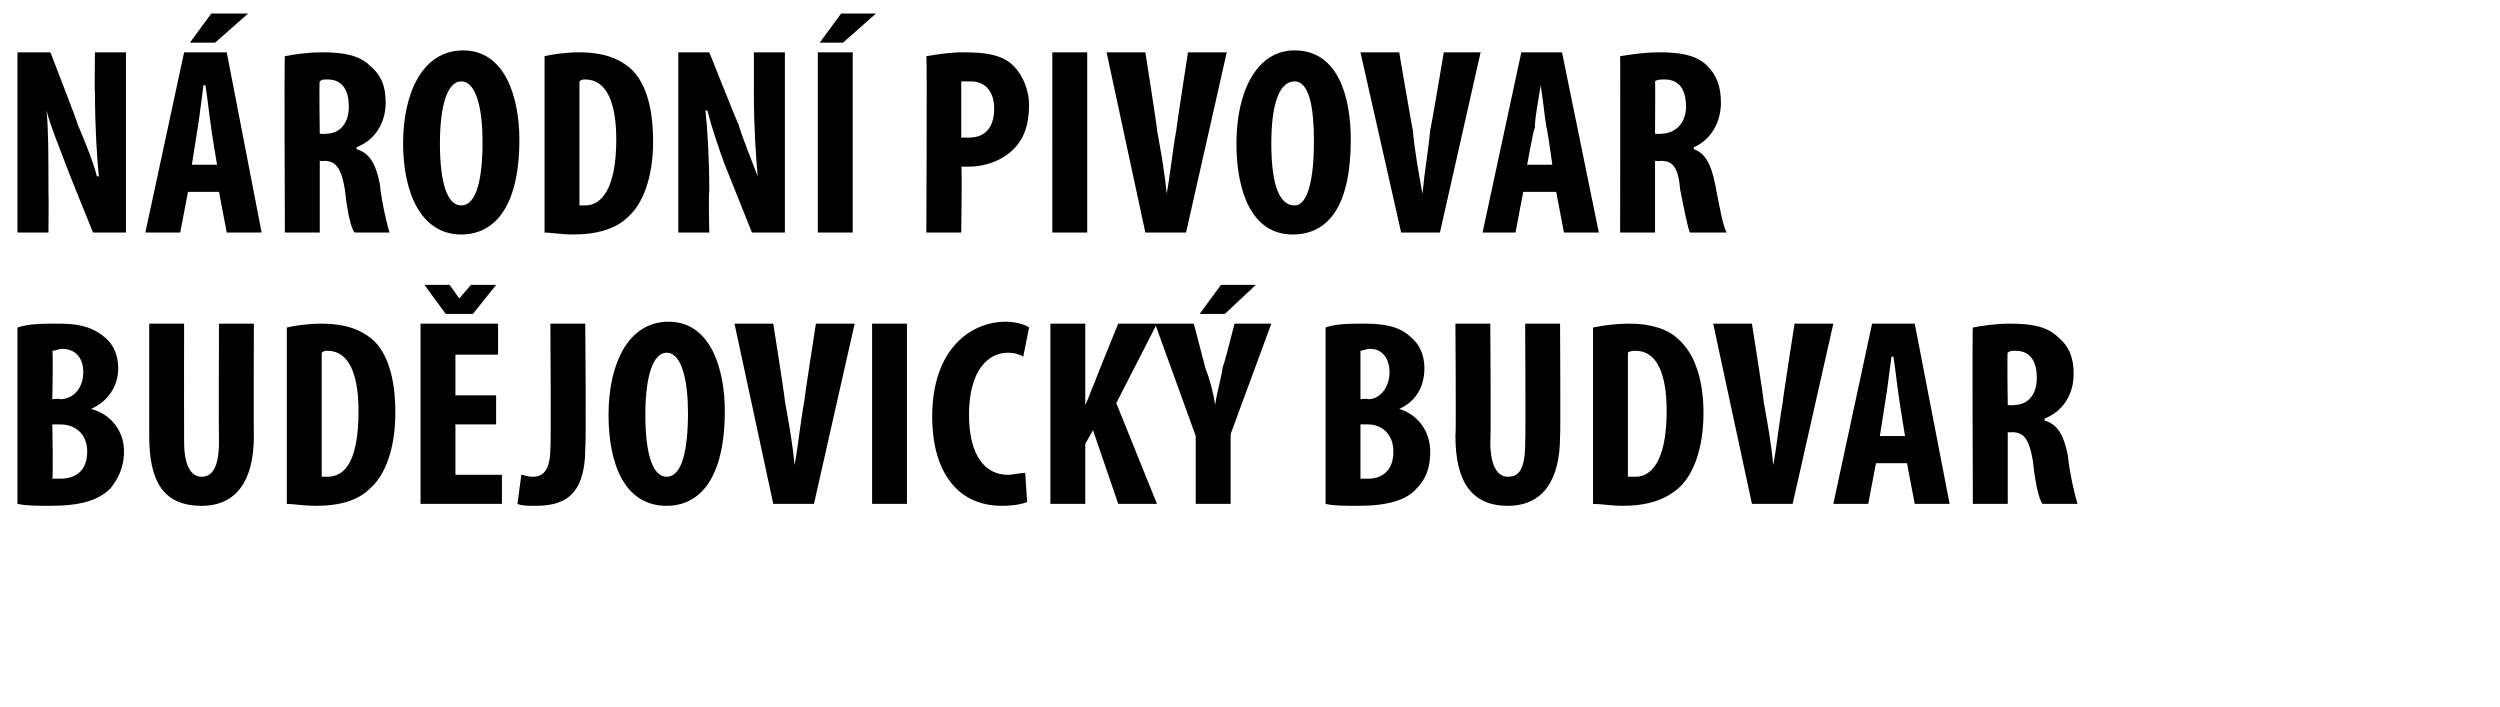 <?xml version="1.0" standalone="no"?><!DOCTYPE svg PUBLIC "-//W3C//DTD SVG 1.1//EN" "http://www.w3.org/Graphics/SVG/1.1/DTD/svg11.dtd"><svg xmlns="http://www.w3.org/2000/svg" version="1.1" width="129px" height="36.5px" viewBox="0 0 129 36.5"><desc>N RODN PIVOVAR BUD JOVICK BUDVAR</desc><defs/><g id="Polygon97306"><path d="m.9 16.9c.6-.2 1.3-.2 2.1-.2c.9 0 1.7.1 2.4.7c.5.4.7 1 .7 1.6c0 .9-.5 1.7-1.4 2.1c1.1.3 1.7 1.2 1.7 2.2c0 .8-.3 1.4-.7 1.9c-.6.6-1.5.9-3.1.9c-.7 0-1.2 0-1.7-.1v-9.1zm1.8 3.7s.43-.05.4 0c.7 0 1.2-.6 1.2-1.4c0-.6-.3-1.2-1.1-1.2c-.2 0-.3.1-.5.1c.05 0 0 2.5 0 2.5zm0 4.1h.4c.8 0 1.4-.4 1.4-1.4c0-.9-.6-1.4-1.4-1.4h-.4s.05 2.78 0 2.8zm6.8-8s-.01 6.08 0 6.1c0 1.3.4 1.8.9 1.8c.5 0 .9-.4.9-1.8c-.02-.02 0-6.1 0-6.1h1.8s-.02 5.76 0 5.8c0 2.3-.9 3.6-2.7 3.6c-2 0-2.7-1.3-2.7-3.6v-5.8h1.8zm5.3.2c.4-.1 1.1-.2 1.8-.2c1.2 0 2 .3 2.6.8c.8.7 1.2 2 1.2 3.8c0 1.8-.5 3.2-1.3 3.9c-.6.6-1.5.9-2.8.9c-.6 0-1.2-.1-1.5-.1v-9.1zm1.8 7.7h.3c.9 0 1.6-.8 1.6-3.4c0-1.9-.5-3.1-1.6-3.1c-.1 0-.2 0-.3.1v6.4zm9-2.7h-2.1v2.6h2.4v1.5h-4.2v-9.3h4v1.6h-2.2v2.1h2.1v1.5zM23 16.2l-1.1-1.5h1.3l.5.7l.6-.7h1.3l-1.2 1.5H23zm5.4.5h1.8s.05 6.37 0 6.4c0 2.6-1.2 3-2.6 3c-.3 0-.7 0-.9-.1l.2-1.5c.1 0 .3.1.6.1c.5 0 .9-.3.9-1.5c.04.05 0-6.4 0-6.4zm9 4.5c0 3.5-1.3 4.9-3 4.9c-2.2 0-3-2.2-3-4.7c0-2.6 1-4.8 3.1-4.8c2.2 0 2.9 2.5 2.9 4.6zm-4.1.2c0 2.1.4 3.2 1.1 3.2c.8 0 1.1-1.4 1.1-3.3c0-1.6-.3-3.1-1.1-3.1c-.7 0-1.1 1.2-1.1 3.2zm6.6 4.6l-2-9.3h2s.64 4.05.6 4c.2 1.1.4 2.2.5 3.3c.2-1.1.3-2.2.5-3.3c-.02 0 .6-4 .6-4h2L42 26h-2.1zm6.9-9.3v9.3H45v-9.3h1.8zm6.2 9.2c-.2.1-.7.2-1.3.2c-2.4 0-3.6-1.9-3.6-4.6c0-3.5 2-4.9 3.8-4.9c.6 0 1.1.2 1.2.3l-.3 1.5c-.2-.1-.4-.2-.8-.2c-1 0-2 .9-2 3.2c0 2.2.9 3.1 2 3.1c.3 0 .6-.1.9-.1l.1 1.5zm1.2-9.2h1.8v4.2s.02.01 0 0c.2-.4.3-.8.5-1.2c-.03.01 1.2-3 1.2-3h2l-2.1 4.1l2.1 5.2h-2l-1.3-3.8l-.4.7v3.1h-1.8v-9.3zm7.5 9.3v-3.5l-2.1-5.8h2l.6 2.3c.2.5.4 1.2.5 1.9c.1-.7.3-1.3.4-2c.05.01.6-2.2.6-2.2h1.9l-2.1 5.7v3.6h-1.8zm3.1-11.3l-1.6 1.5h-1.3l1.1-1.5h1.8zm3.6 2.2c.5-.2 1.3-.2 2-.2c.9 0 1.8.1 2.4.7c.5.4.7 1 .7 1.6c0 .9-.4 1.7-1.3 2.1c1 .3 1.6 1.2 1.6 2.2c0 .8-.2 1.4-.7 1.9c-.5.6-1.5.9-3 .9c-.7 0-1.3 0-1.7-.1v-9.1zm1.8 3.7s.38-.05.4 0c.6 0 1.1-.6 1.1-1.4c0-.6-.3-1.2-1-1.2c-.2 0-.4.1-.5.1v2.5zm0 4.1h.4c.7 0 1.3-.4 1.3-1.4c0-.9-.6-1.4-1.3-1.4h-.4v2.8zm6.7-8s.04 6.08 0 6.1c0 1.3.4 1.8.9 1.8c.6 0 .9-.4.9-1.8c.03-.02 0-6.1 0-6.1h1.8s.03 5.76 0 5.8c0 2.3-.9 3.6-2.7 3.6c-1.9 0-2.7-1.3-2.7-3.6c.04-.03 0-5.8 0-5.8h1.8zm5.3.2c.5-.1 1.1-.2 1.9-.2c1.1 0 2 .3 2.5.8c.8.7 1.3 2 1.3 3.8c0 1.8-.5 3.2-1.3 3.9c-.7.6-1.6.9-2.9.9c-.5 0-1.1-.1-1.5-.1v-9.1zm1.8 7.7h.4c.8 0 1.6-.8 1.6-3.4c0-1.9-.5-3.1-1.6-3.1c-.1 0-.3 0-.4.1v6.4zm6.4 1.4l-2-9.3h2s.64 4.05.6 4c.2 1.1.4 2.2.5 3.3c.2-1.1.3-2.2.5-3.3c-.03 0 .6-4 .6-4h2L92.5 26h-2.1zm6.4-2.1l-.4 2.1h-1.8l2-9.3h2.2l1.8 9.3h-1.8l-.4-2.1h-1.6zm1.5-1.4s-.32-1.95-.3-1.9c-.1-.6-.2-1.6-.3-2.2h-.1c-.1.7-.2 1.6-.3 2.2l-.3 1.9h1.3zm3.5-5.6c.5-.1 1.2-.2 1.9-.2c1 0 1.9.1 2.5.7c.6.5.8 1.1.8 1.9c0 1-.5 1.9-1.5 2.3v.1c.7.2 1 .8 1.2 1.8c.1 1 .4 2.2.5 2.5h-1.8c-.2-.2-.4-1.2-.5-2.2c-.2-1.2-.5-1.5-1.1-1.5c.04.02-.2 0-.2 0v3.7h-1.8s-.04-9.13 0-9.1zm1.8 4s.3.03.3 0c.8 0 1.2-.6 1.2-1.4c0-.8-.3-1.4-1.1-1.4c-.2 0-.3 0-.4.1c-.04-.05 0 2.7 0 2.7z" stroke="none" fill="#000"/></g><g id="Polygon97305"><path d="m.9 12V2.7h1.7S4.03 6.37 4 6.4c.3.7.8 1.9 1 2.7h.1c-.1-1-.2-2.6-.2-4.3c-.03-.01 0-2.1 0-2.1h1.6v9.3H4.8S3.38 8.5 3.4 8.5c-.3-.8-.8-2-1-2.8c.1.9.1 2.4.1 4.2c.02.05 0 2.1 0 2.1H.9zm8.8-2.1L9.3 12H7.5l2-9.3h2.2l1.8 9.3h-1.8l-.4-2.1H9.7zm1.5-1.4s-.33-1.95-.3-1.9c-.1-.6-.2-1.6-.3-2.2h-.1c-.1.7-.2 1.6-.3 2.2l-.3 1.9h1.3zM12.8.7l-1.7 1.5H9.8L10.9.7h1.9zm1.9 2.2c.5-.1 1.2-.2 1.9-.2c1 0 1.9.1 2.5.7c.6.5.8 1.1.8 1.9c0 1-.5 1.9-1.5 2.3v.1c.7.2 1 .8 1.2 1.8c.1 1 .4 2.2.5 2.5h-1.8c-.2-.2-.4-1.2-.5-2.2c-.2-1.2-.5-1.5-1.1-1.5c.04.02-.2 0-.2 0v3.7h-1.8s-.04-9.13 0-9.1zm1.8 4s.29.03.3 0c.8 0 1.2-.6 1.2-1.4c0-.8-.3-1.4-1.1-1.4c-.2 0-.3 0-.4.1c-.04-.05 0 2.7 0 2.7zm10.3.3c0 3.5-1.3 4.9-3 4.9c-2.1 0-3-2.2-3-4.7c0-2.6 1-4.8 3.1-4.8c2.2 0 2.9 2.5 2.9 4.6zm-4.1.2c0 2.1.4 3.2 1.1 3.2c.8 0 1.1-1.4 1.1-3.3c0-1.6-.3-3.1-1.1-3.1c-.7 0-1.1 1.2-1.1 3.2zm5.4-4.5c.4-.1 1.1-.2 1.8-.2c1.2 0 2 .3 2.6.8c.8.7 1.2 2 1.2 3.8c0 1.8-.5 3.2-1.3 3.9c-.6.6-1.6.9-2.8.9c-.6 0-1.2-.1-1.5-.1V2.9zm1.8 7.7h.3c.8 0 1.6-.8 1.6-3.4c0-1.9-.5-3.1-1.6-3.1c-.1 0-.2 0-.3.1v6.4zM35 12V2.7h1.6s1.46 3.67 1.5 3.7c.2.7.7 1.9 1 2.7c-.1-1-.2-2.6-.2-4.3V2.7h1.6v9.3h-1.7l-1.4-3.5c-.3-.8-.7-2-.9-2.8h-.1c.1.9.2 2.4.2 4.2c-.05.05 0 2.1 0 2.1H35zm9-9.3v9.3h-1.8V2.7h1.8zm1.2-2l-1.7 1.5h-1.2L43.4.7h1.8zm2.6 2.2c.6-.1 1.2-.2 1.9-.2c1.1 0 2 .1 2.6.7c.5.5.8 1.3.8 2c0 1.1-.3 1.8-.8 2.3c-.6.6-1.5.9-2.3.9h-.4c.05-.03 0 3.4 0 3.4h-1.8s.04-9.13 0-9.1zm1.8 4.2h.4c.9 0 1.3-.6 1.3-1.5c0-.8-.4-1.4-1.2-1.4h-.5v2.9zm6.5-4.4v9.3h-1.8V2.7h1.8zm3 9.3l-2-9.3h2s.64 4.05.6 4c.2 1.1.4 2.2.5 3.3c.2-1.1.3-2.2.5-3.3c-.02 0 .6-4 .6-4h2L61.2 12h-2.1zm10.6-4.8c0 3.5-1.2 4.9-3 4.9c-2.1 0-2.9-2.2-2.9-4.7c0-2.6 1-4.8 3-4.8c2.3 0 2.9 2.5 2.9 4.6zm-4.1.2c0 2.1.4 3.2 1.2 3.2c.7 0 1-1.4 1-3.3c0-1.6-.2-3.1-1-3.1c-.8 0-1.2 1.2-1.2 3.2zm6.7 4.6l-2.1-9.3h2s.69 4.05.7 4c.1 1.1.3 2.2.5 3.3c.1-1.1.3-2.2.4-3.3c.03 0 .7-4 .7-4h1.9L74.3 12h-2zm6.3-2.1l-.4 2.1h-1.7l2-9.3h2.1l1.9 9.3h-1.8l-.4-2.1h-1.7zm1.5-1.4s-.27-1.95-.3-1.9c-.1-.6-.2-1.6-.3-2.2c-.1.7-.3 1.6-.3 2.2c-.05-.05-.4 1.9-.4 1.9h1.3zm3.5-5.6c.6-.1 1.3-.2 2-.2c1 0 1.9.1 2.5.7c.5.5.7 1.1.7 1.9c0 1-.5 1.9-1.4 2.3v.1c.6.2.9.8 1.1 1.8c.2 1 .4 2.2.6 2.5h-1.9c-.1-.2-.3-1.2-.5-2.2c-.1-1.2-.4-1.5-1-1.5c-.01.02-.3 0-.3 0v3.7h-1.8s.01-9.13 0-9.1zm1.8 4s.35.03.3 0c.8 0 1.3-.6 1.3-1.4c0-.8-.3-1.4-1.1-1.4c-.2 0-.4 0-.5.1c.02-.05 0 2.7 0 2.7z" stroke="none" fill="#000"/></g></svg>